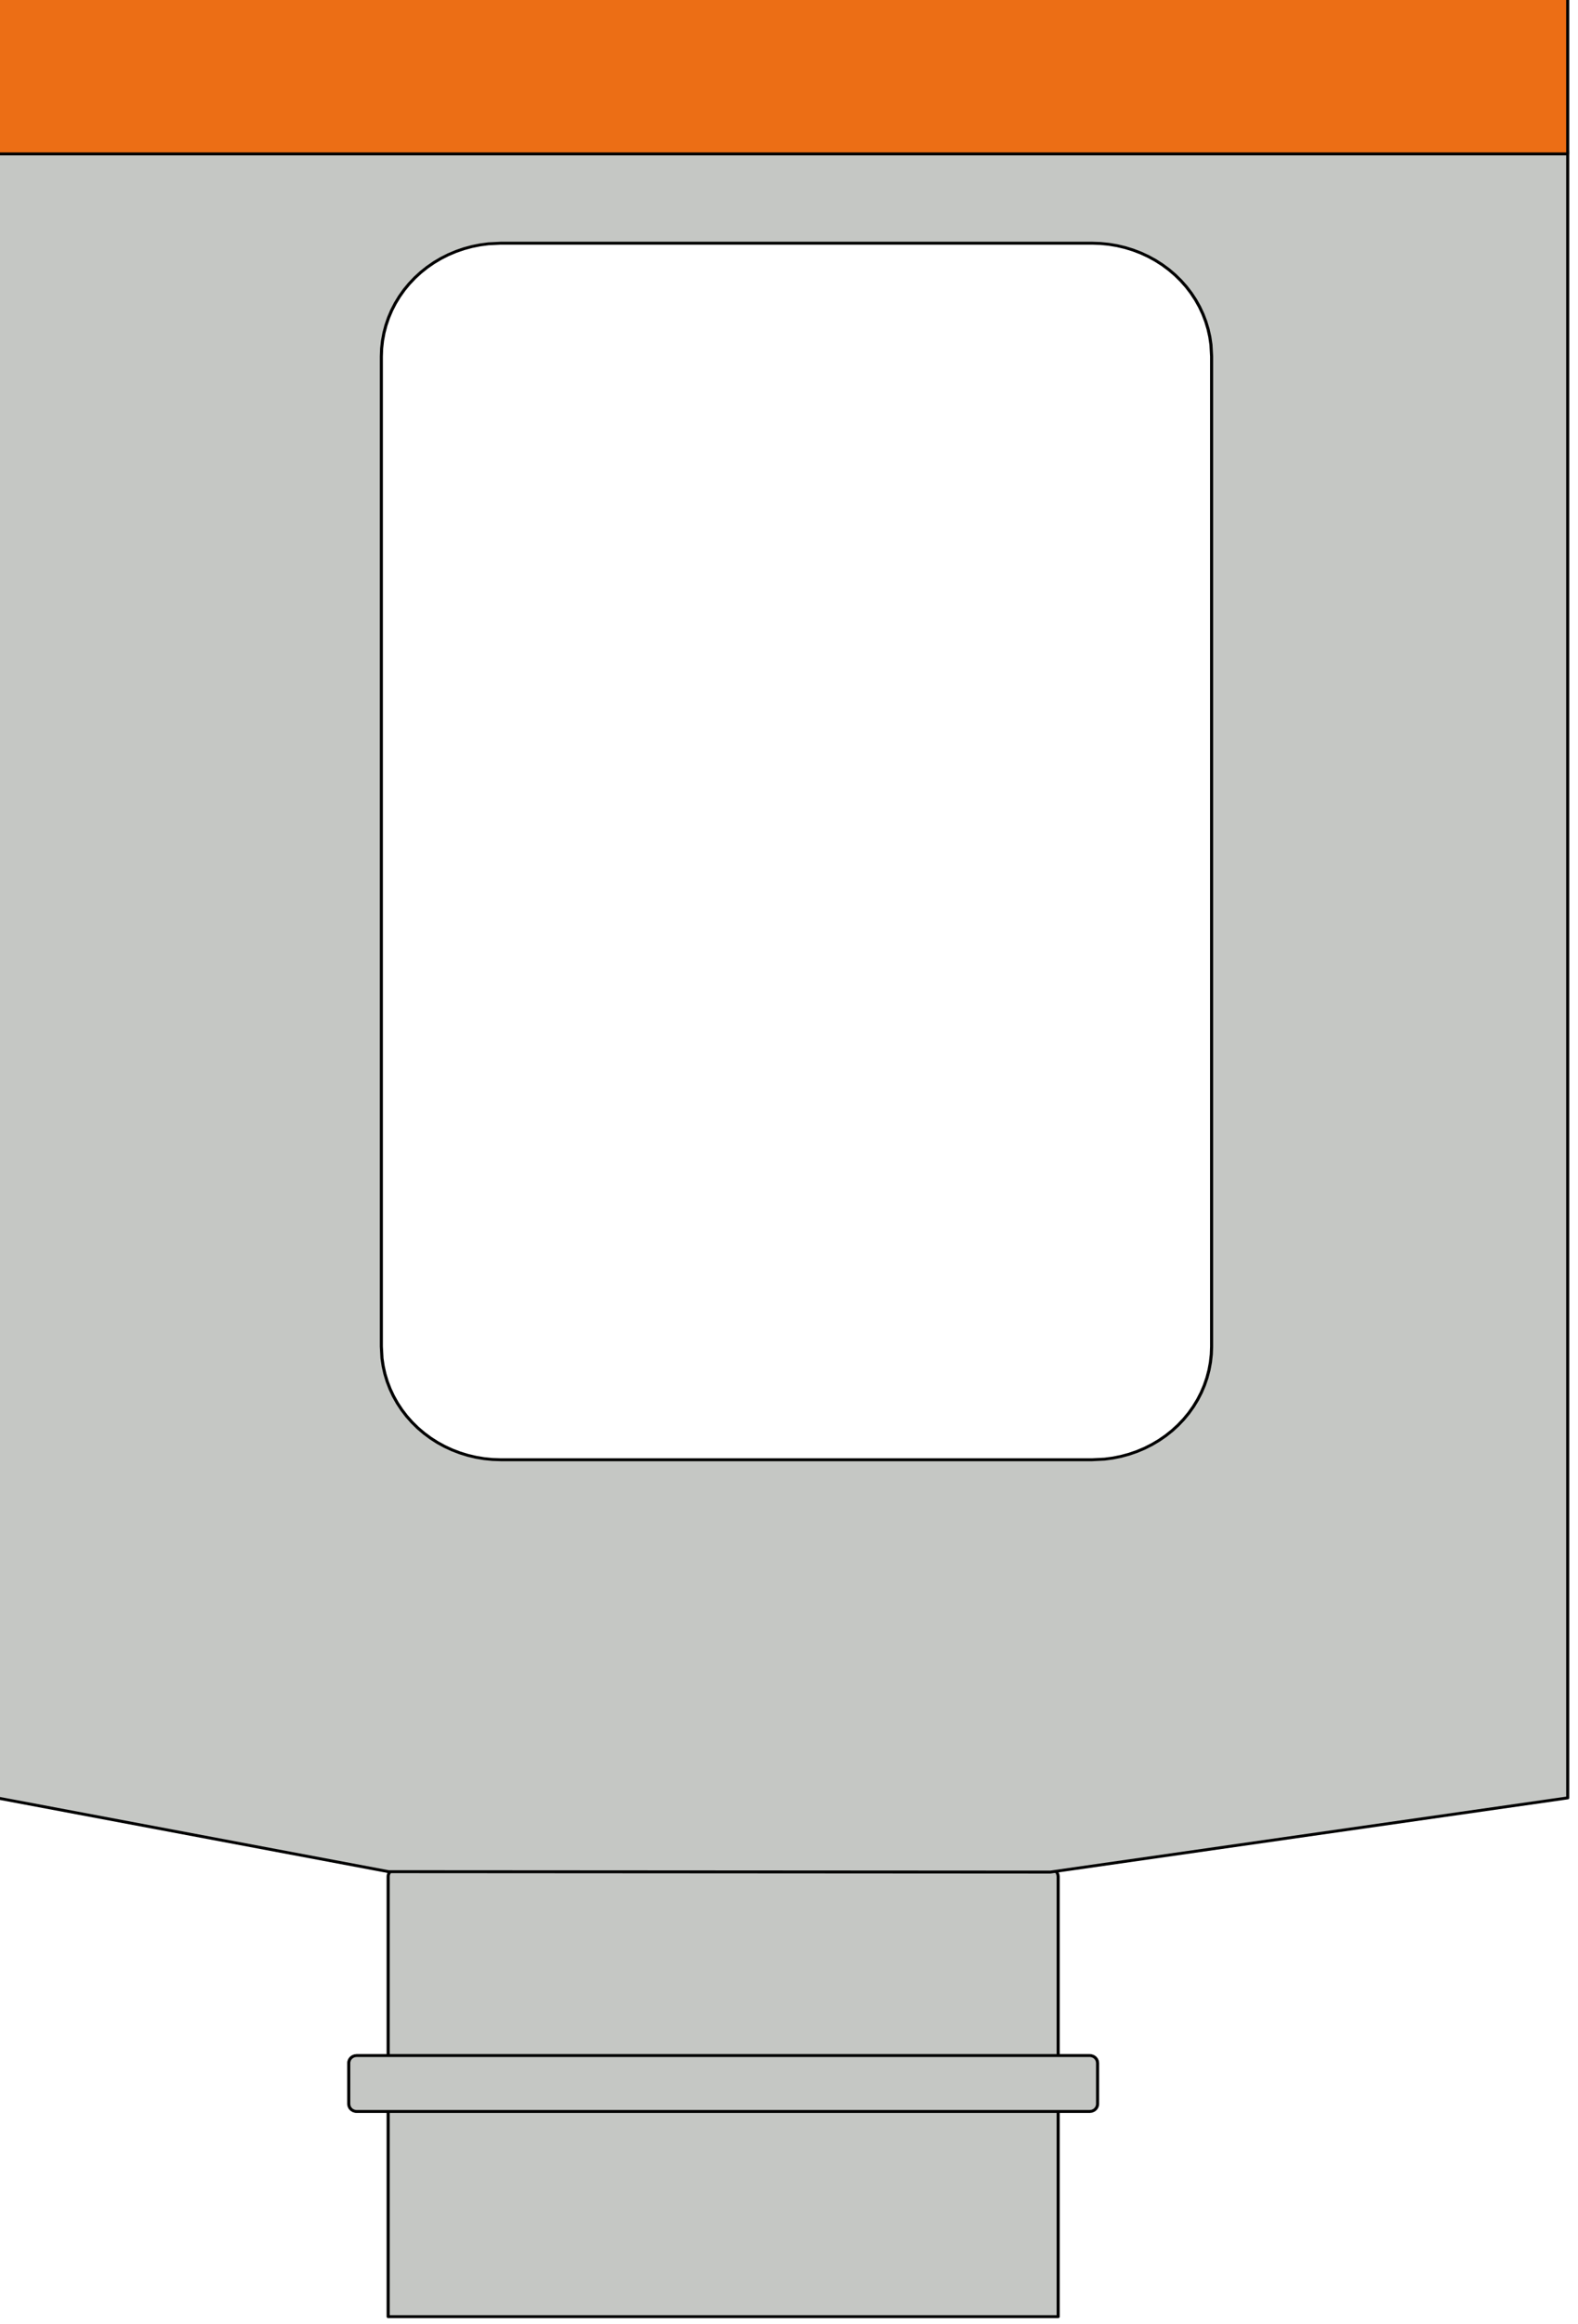 <?xml version="1.0" encoding="UTF-8" standalone="no"?>
<!-- Created with Inkscape (http://www.inkscape.org/) -->

<svg
   width="69.585mm"
   height="102.394mm"
   viewBox="0 0 69.585 102.394"
   version="1.1"
   id="svg1"
   sodipodi:docname="img-et-tractament-og-gy.svg"
   inkscape:version="1.3 (0e150ed6c4, 2023-07-21)"
   xmlns:inkscape="http://www.inkscape.org/namespaces/inkscape"
   xmlns:sodipodi="http://sodipodi.sourceforge.net/DTD/sodipodi-0.dtd"
   xmlns="http://www.w3.org/2000/svg"
   xmlns:svg="http://www.w3.org/2000/svg">
  <sodipodi:namedview
     id="namedview1"
     pagecolor="#505050"
     bordercolor="#eeeeee"
     borderopacity="1"
     inkscape:showpageshadow="0"
     inkscape:pageopacity="0"
     inkscape:pagecheckerboard="0"
     inkscape:deskcolor="#505050"
     inkscape:document-units="mm"
     inkscape:zoom="1.4627806"
     inkscape:cx="61.184842"
     inkscape:cy="231.40859"
     inkscape:window-width="1920"
     inkscape:window-height="1017"
     inkscape:window-x="1072"
     inkscape:window-y="410"
     inkscape:window-maximized="1"
     inkscape:current-layer="svg1" />
  <defs
     id="defs1" />
  <path
     d="m 1887.965,2170.395 -0.052,0.368 -0.151,0.34 -0.239,0.285 -0.308,0.208 -0.354,0.115 -0.232,0.02 v 0 h -110.963 v 0 l -0.368,-0.052 -0.34,-0.151 -0.285,-0.239 -0.208,-0.308 -0.115,-0.354 -0.02,-0.232 v 0 -32.072 0 h 113.637 v 0 32.072 m 6.685,-33.409 -0.052,0.368 -0.151,0.34 -0.239,0.285 -0.308,0.208 -0.354,0.115 -0.232,0.02 v 0 h -124.334 v 0 l -0.368,-0.052 -0.34,-0.151 -0.285,-0.239 -0.208,-0.308 -0.115,-0.354 -0.02,-0.232 v 0 -7.35 0 l 0.052,-0.368 0.151,-0.34 0.239,-0.285 0.308,-0.208 0.354,-0.115 0.232,-0.02 v 0 h 124.334 v 0 l 0.368,0.052 0.34,0.151 0.285,0.239 0.208,0.308 0.115,0.354 0.02,0.232 v 0 7.35 m -6.685,-8.686 h -113.637 v 0 -36.75 0 h 113.637 v 0 36.75"
     stroke="#000000"
     stroke-width="0"
     stroke-opacity="1"
     fill="#000000"
     fill-rule="evenodd"
     fill-opacity="1"
     id="path26790"
     style="display:inline;stroke-width:0.523;fill:#c5c7c4;stroke-linecap:round;stroke-linejoin:round;stroke-dasharray:none;fill-opacity:1"
     inkscape:label="baix"
     transform="matrix(0.26,0,0,-0.246,-444.209,616.599)" />
  <path
     d="m 1974.386,2479.486 h -266.911 v -294.917 l 66.927,-13.317 112.227,-0.074 87.758,13.291 v 295.017 m -201.213,-36.835 0.049,1.415 0.148,1.409 0.245,1.395 0.342,1.374 0.437,1.347 0.53,1.313 0.62,1.273 0.707,1.226 0.791,1.174 0.871,1.116 0.946,1.052 1.017,0.984 1.083,0.91 1.144,0.833 1.199,0.75 1.249,0.665 1.292,0.576 1.329,0.484 1.359,0.39 1.383,0.294 1.4,0.197 2.118,0.111 h 100.296 l 1.413,-0.049 1.406,-0.148 1.393,-0.246 1.372,-0.343 1.345,-0.438 1.311,-0.53 1.271,-0.621 1.225,-0.708 1.172,-0.792 1.114,-0.872 1.051,-0.948 0.982,-1.019 0.909,-1.085 0.831,-1.146 0.749,-1.201 0.664,-1.25 0.575,-1.294 0.484,-1.331 0.39,-1.361 0.294,-1.385 0.197,-1.403 0.111,-2.121 v -177.327 l -0.049,-1.415 -0.148,-1.409 -0.245,-1.395 -0.342,-1.374 -0.437,-1.347 -0.53,-1.313 -0.62,-1.273 -0.707,-1.226 -0.791,-1.174 -0.871,-1.116 -0.946,-1.052 -1.017,-0.984 -1.083,-0.91 -1.144,-0.832 -1.199,-0.75 -1.249,-0.665 -1.292,-0.576 -1.329,-0.484 -1.359,-0.39 -1.383,-0.294 -1.4,-0.197 -2.118,-0.111 h -100.296 l -1.413,0.049 -1.406,0.148 -1.393,0.246 -1.372,0.343 -1.345,0.438 -1.311,0.53 -1.271,0.621 -1.225,0.708 -1.172,0.792 -1.114,0.872 -1.051,0.948 -0.982,1.019 -0.909,1.085 -0.831,1.146 -0.749,1.201 -0.664,1.25 -0.575,1.294 -0.484,1.331 -0.39,1.361 -0.294,1.385 -0.197,1.402 -0.111,2.121 v 177.327 0"
     stroke="#000000"
     stroke-width="0"
     stroke-opacity="1"
     fill="#000000"
     fill-rule="evenodd"
     fill-opacity="1"
     id="path26770"
     sodipodi:nodetypes="ccccccccccccccccccccccccccccccccccccccccccccccccccccccccccccccccccccccccccccccccccccccccccccccccccccc"
     style="display:inline;stroke-width:0.523;fill:#c5c7c4;stroke-linecap:round;stroke-linejoin:round;stroke-dasharray:none;fill-opacity:1"
     inkscape:label="gran mitg"
     transform="matrix(0.26,0,0,-0.246,-444.209,616.599)" />
  <path
     d="m 1974.387,2507.464 h -266.912 v 0 -28.531 0 h 266.912 v 0 28.531"
     stroke="#000000"
     stroke-width="0"
     stroke-opacity="1"
     fill="#000000"
     fill-rule="evenodd"
     fill-opacity="1"
     id="path26766"
     style="display:inline;stroke-width:0.523;fill:#ec6e15;stroke-linecap:round;stroke-linejoin:round;stroke-dasharray:none;fill-opacity:1"
     inkscape:label="banner"
     transform="matrix(0.26,0,0,-0.246,-444.209,616.599)" />
</svg>
